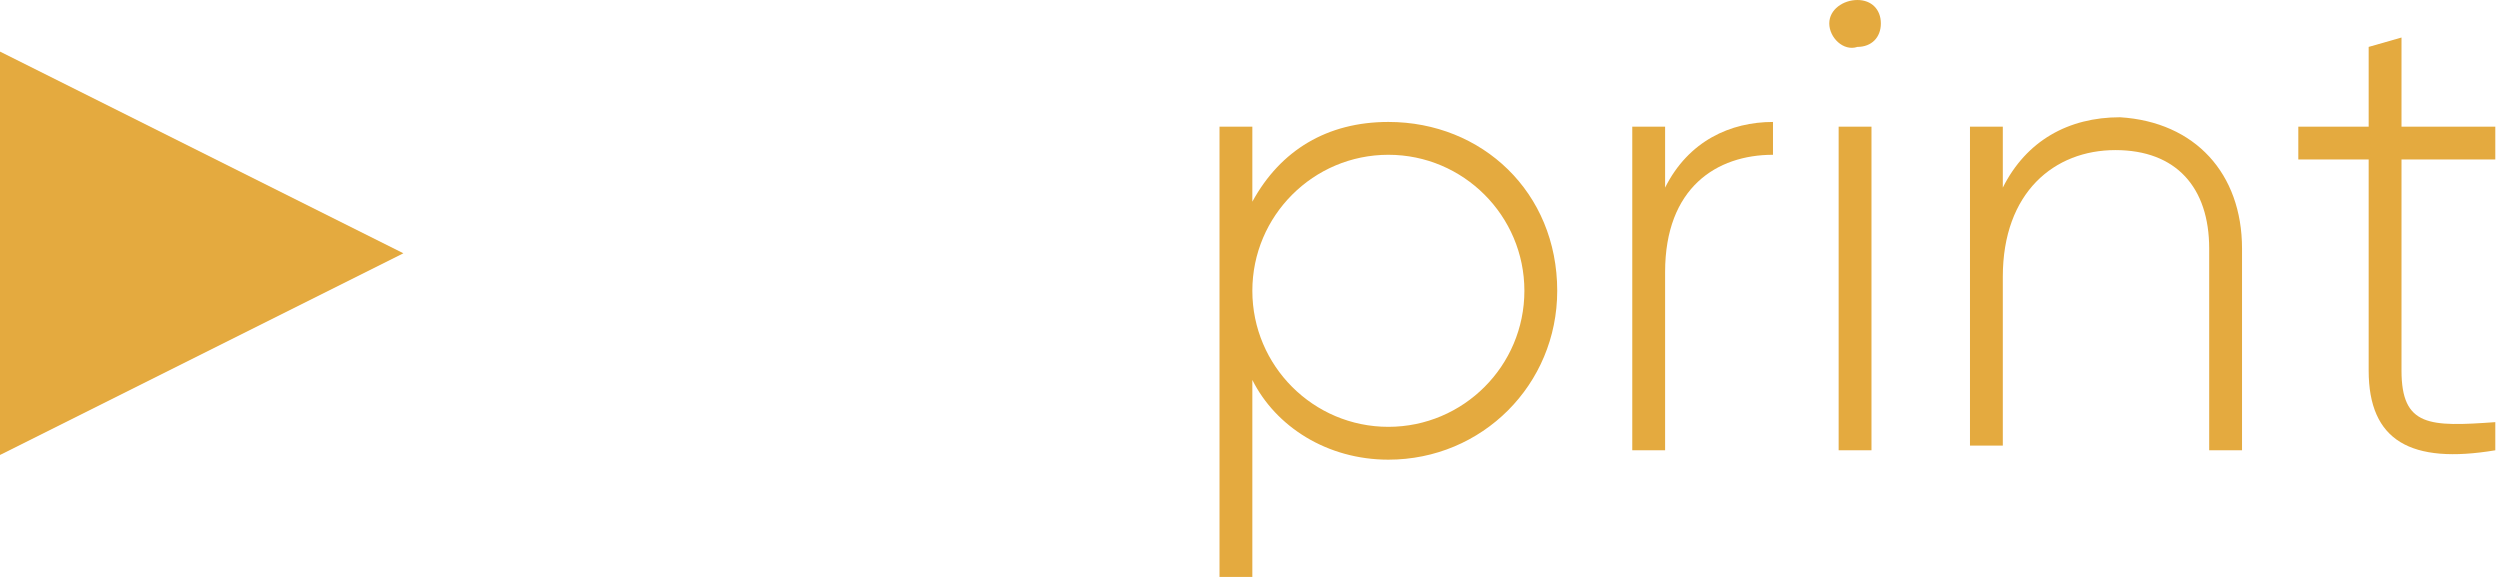 <?xml version="1.0" encoding="UTF-8"?> <!-- Generator: Adobe Illustrator 18.0.0, SVG Export Plug-In . SVG Version: 6.00 Build 0) --> <svg xmlns="http://www.w3.org/2000/svg" xmlns:xlink="http://www.w3.org/1999/xlink" id="Слой_1" x="0px" y="0px" viewBox="0 0 53.3 12.3" xml:space="preserve"> <g> <g> <path fill="#E4AA3F" d="M33.2,6.2c0,2-1.6,3.6-3.6,3.6c-1.3,0-2.4-0.7-2.9-1.7v4.3H26V2.7h0.7v1.6c0.6-1.1,1.6-1.7,2.9-1.7 C31.6,2.6,33.2,4.1,33.2,6.2z M32.5,6.2c0-1.6-1.3-2.9-2.9-2.9s-2.9,1.3-2.9,2.9c0,1.6,1.3,2.9,2.9,2.9S32.5,7.8,32.5,6.2z"></path> <path fill="#E4AA3F" d="M37.8,2.6v0.7c-1.2,0-2.3,0.7-2.3,2.5v3.8h-0.7V2.7h0.7v1.3C36,3,36.9,2.6,37.8,2.6z"></path> <path fill="#E4AA3F" d="M39,0.5C39,0.2,39.3,0,39.6,0c0.3,0,0.5,0.2,0.5,0.5c0,0.3-0.2,0.5-0.5,0.5C39.3,1.1,39,0.8,39,0.5z M39.2,2.7h0.7v6.9h-0.7V2.7z"></path> <path fill="#E4AA3F" d="M47.8,5.3v4.3h-0.7V5.3c0-1.3-0.7-2.1-2-2.1c-1.3,0-2.4,0.9-2.4,2.7v3.6H42V2.7h0.7V4 c0.5-1,1.4-1.5,2.5-1.5C46.8,2.6,47.8,3.7,47.8,5.3z"></path> <path fill="#E4AA3F" d="M51.2,3.4v4.5c0,1.2,0.6,1.2,2,1.1v0.6c-1.8,0.3-2.7-0.2-2.7-1.7V3.4H49V2.7h1.5V1l0.7-0.2v1.9h2v0.7H51.2 z"></path> </g> <polygon fill="#E4AA3F" points="0,1.1 0,9.7 8.6,5.4 "></polygon> </g> </svg> 